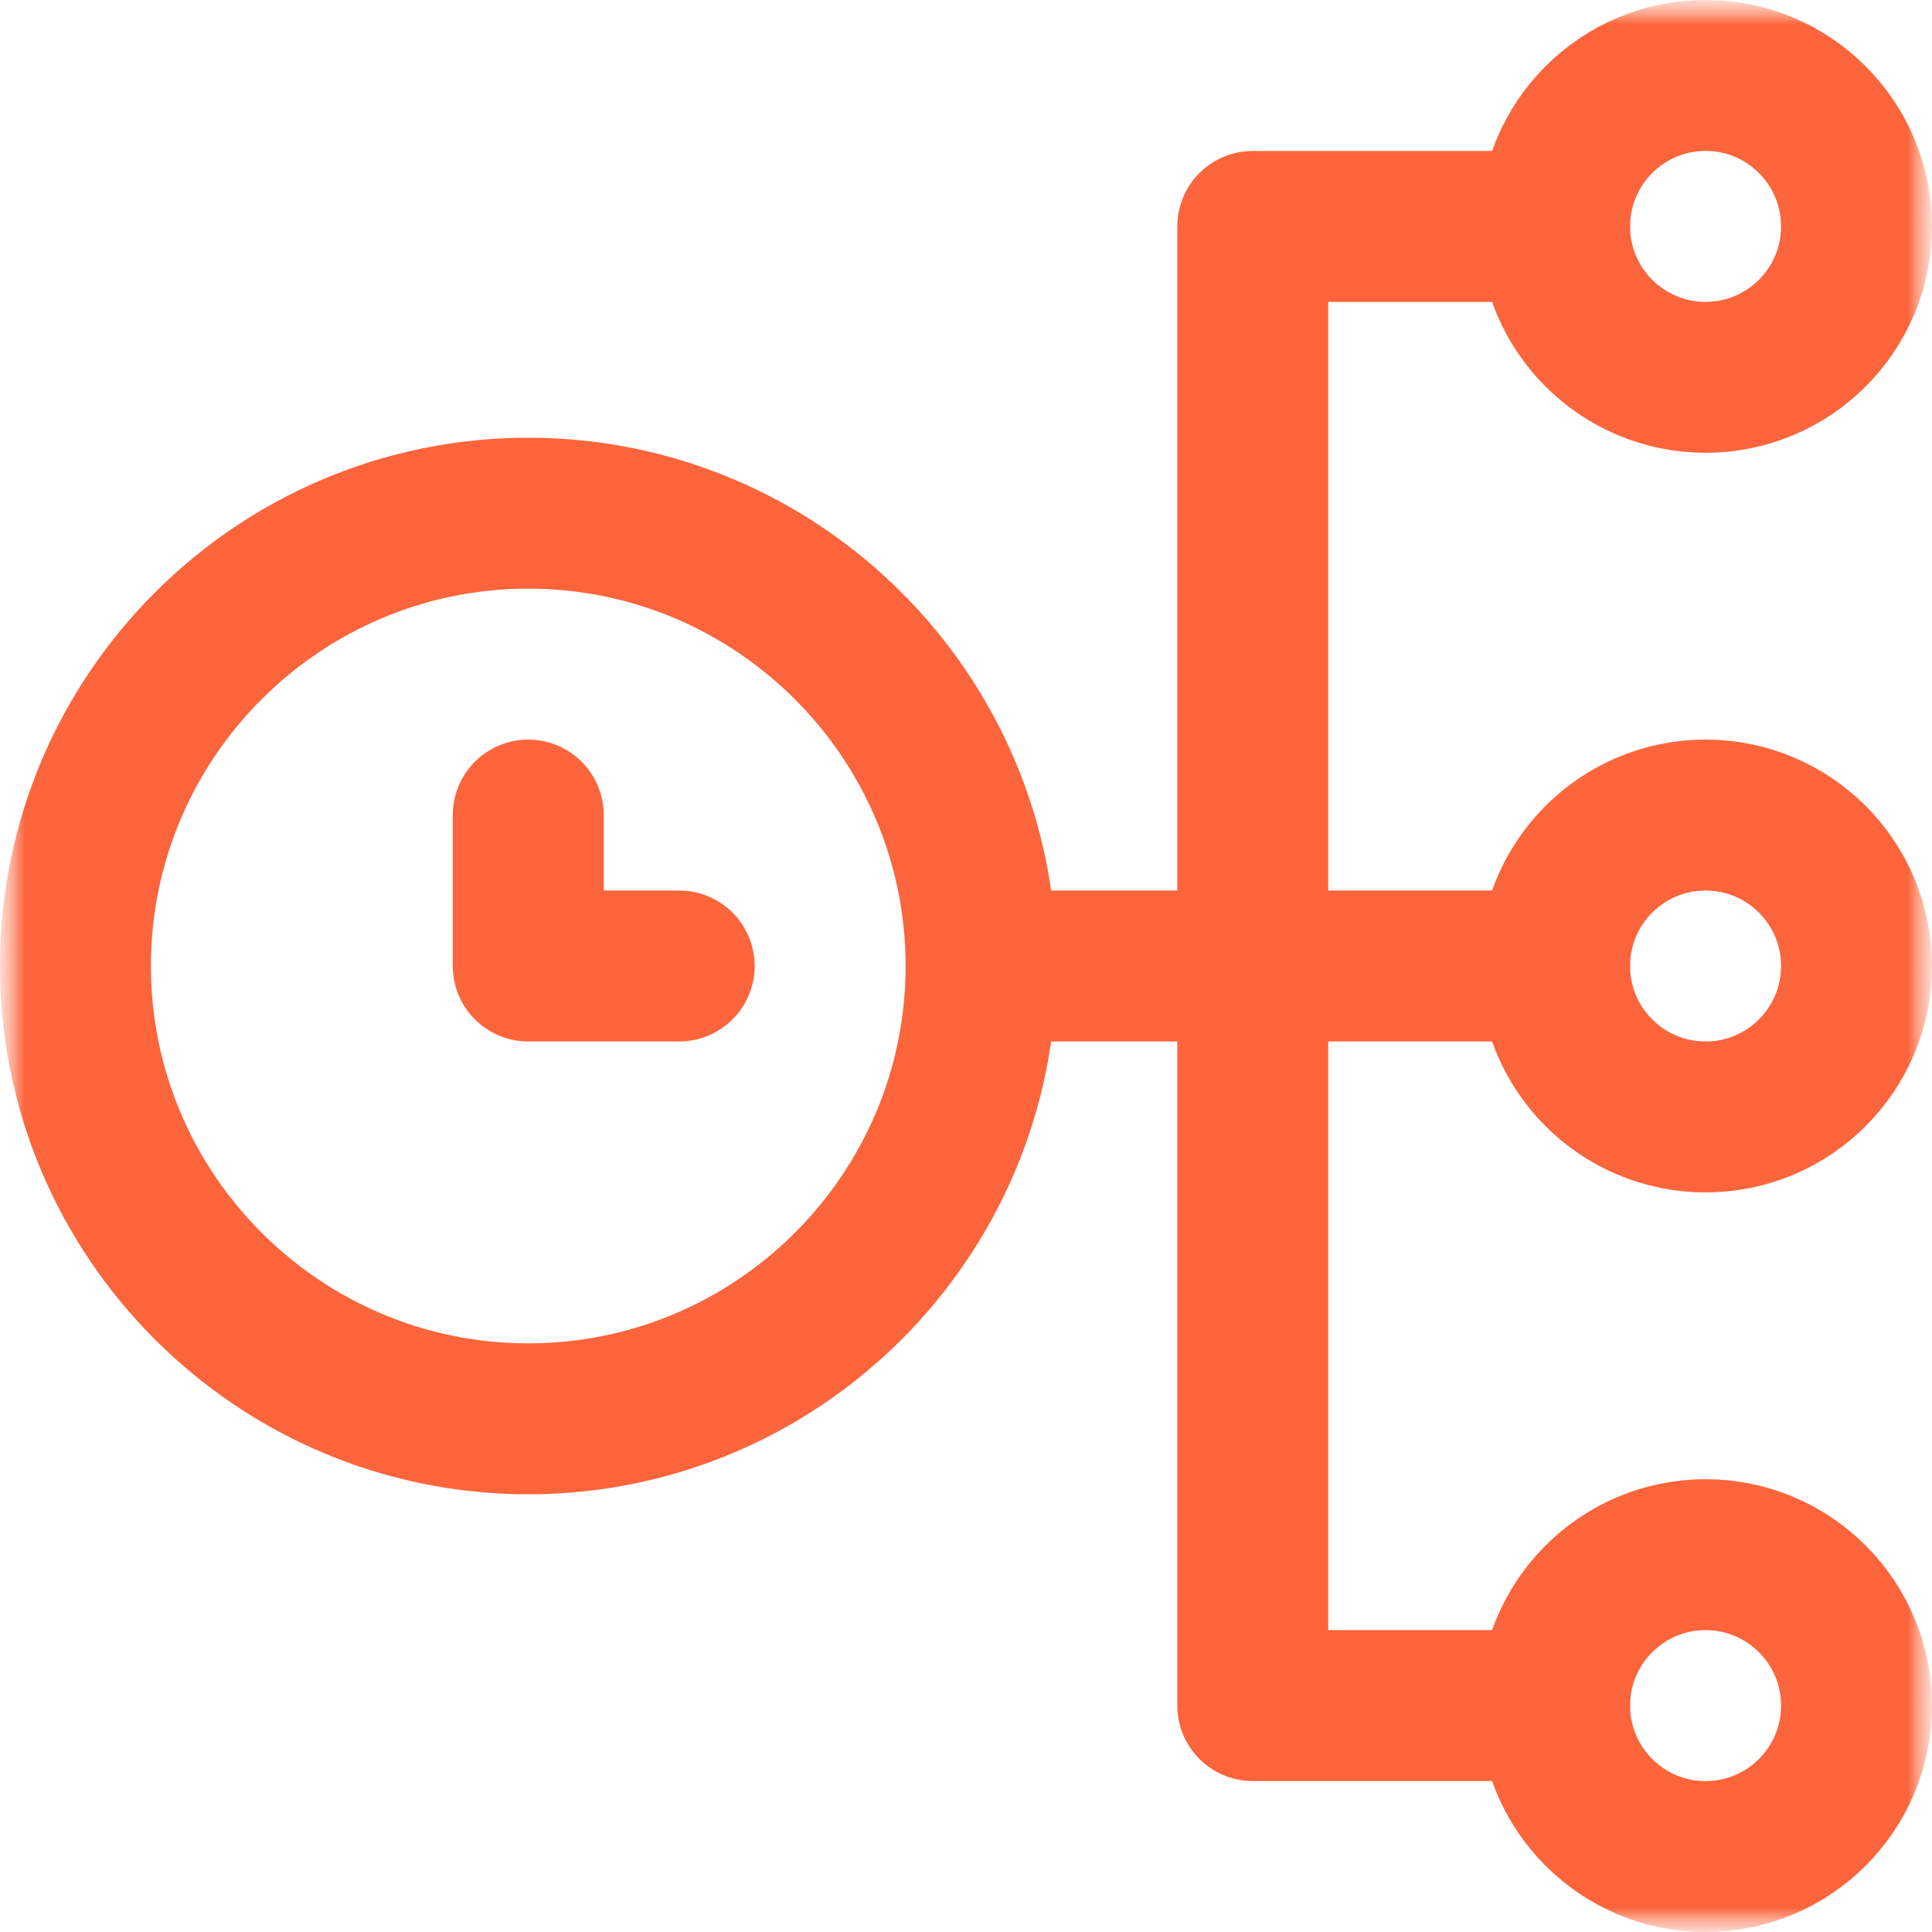 <svg width="40" height="40" viewBox="0 0 40 40" fill="none" xmlns="http://www.w3.org/2000/svg">
<g clip-path="url(#clip0_28_33)">
<mask id="mask0_28_33" style="mask-type:luminance" maskUnits="userSpaceOnUse" x="0" y="0" width="40" height="40">
<path d="M40 0H0V40H40V0Z" fill="white"/>
</mask>
<g mask="url(#mask0_28_33)">
<mask id="mask1_28_33" style="mask-type:luminance" maskUnits="userSpaceOnUse" x="0" y="0" width="40" height="40">
<path d="M0 0H40V40H0V0Z" fill="white"/>
</mask>
<g mask="url(#mask1_28_33)">
<path d="M10.937 29.375C5.768 29.375 1.562 25.17 1.562 20C1.562 14.83 5.768 10.625 10.937 10.625C16.107 10.625 20.312 14.83 20.312 20C20.312 25.17 16.107 29.375 10.937 29.375Z" stroke="#FC653C" stroke-width="3.125" stroke-miterlimit="10" stroke-linecap="round" stroke-linejoin="round"/>
<path d="M10.937 16.875V20H14.062" stroke="#FC653C" stroke-width="3.125" stroke-miterlimit="10" stroke-linecap="round" stroke-linejoin="round"/>
<path d="M20.312 20H25.937V4.688H32.187" stroke="#FC653C" stroke-width="3.125" stroke-miterlimit="10" stroke-linecap="round" stroke-linejoin="round"/>
<path d="M32.187 35.312H25.937V20H32.187" stroke="#FC653C" stroke-width="3.125" stroke-miterlimit="10" stroke-linecap="round" stroke-linejoin="round"/>
<path d="M38.437 20C38.437 21.726 37.038 23.125 35.312 23.125C33.586 23.125 32.187 21.726 32.187 20C32.187 18.274 33.586 16.875 35.312 16.875C37.038 16.875 38.437 18.274 38.437 20Z" stroke="#FC653C" stroke-width="3.125" stroke-miterlimit="10" stroke-linecap="round" stroke-linejoin="round"/>
<path d="M38.437 35.312C38.437 37.038 37.038 38.438 35.312 38.438C33.586 38.438 32.187 37.038 32.187 35.312C32.187 33.587 33.586 32.188 35.312 32.188C37.038 32.188 38.437 33.587 38.437 35.312Z" stroke="#FC653C" stroke-width="3.125" stroke-miterlimit="10" stroke-linecap="round" stroke-linejoin="round"/>
<path d="M38.437 4.688C38.437 6.413 37.038 7.812 35.312 7.812C33.586 7.812 32.187 6.413 32.187 4.688C32.187 2.962 33.586 1.562 35.312 1.562C37.038 1.562 38.437 2.962 38.437 4.688Z" stroke="#FC653C" stroke-width="3.125" stroke-miterlimit="10" stroke-linecap="round" stroke-linejoin="round"/>
</g>
</g>
</g>
<defs>
<clipPath id="clip0_28_33">
<rect width="40" height="40" fill="white"/>
</clipPath>
</defs>
</svg>
